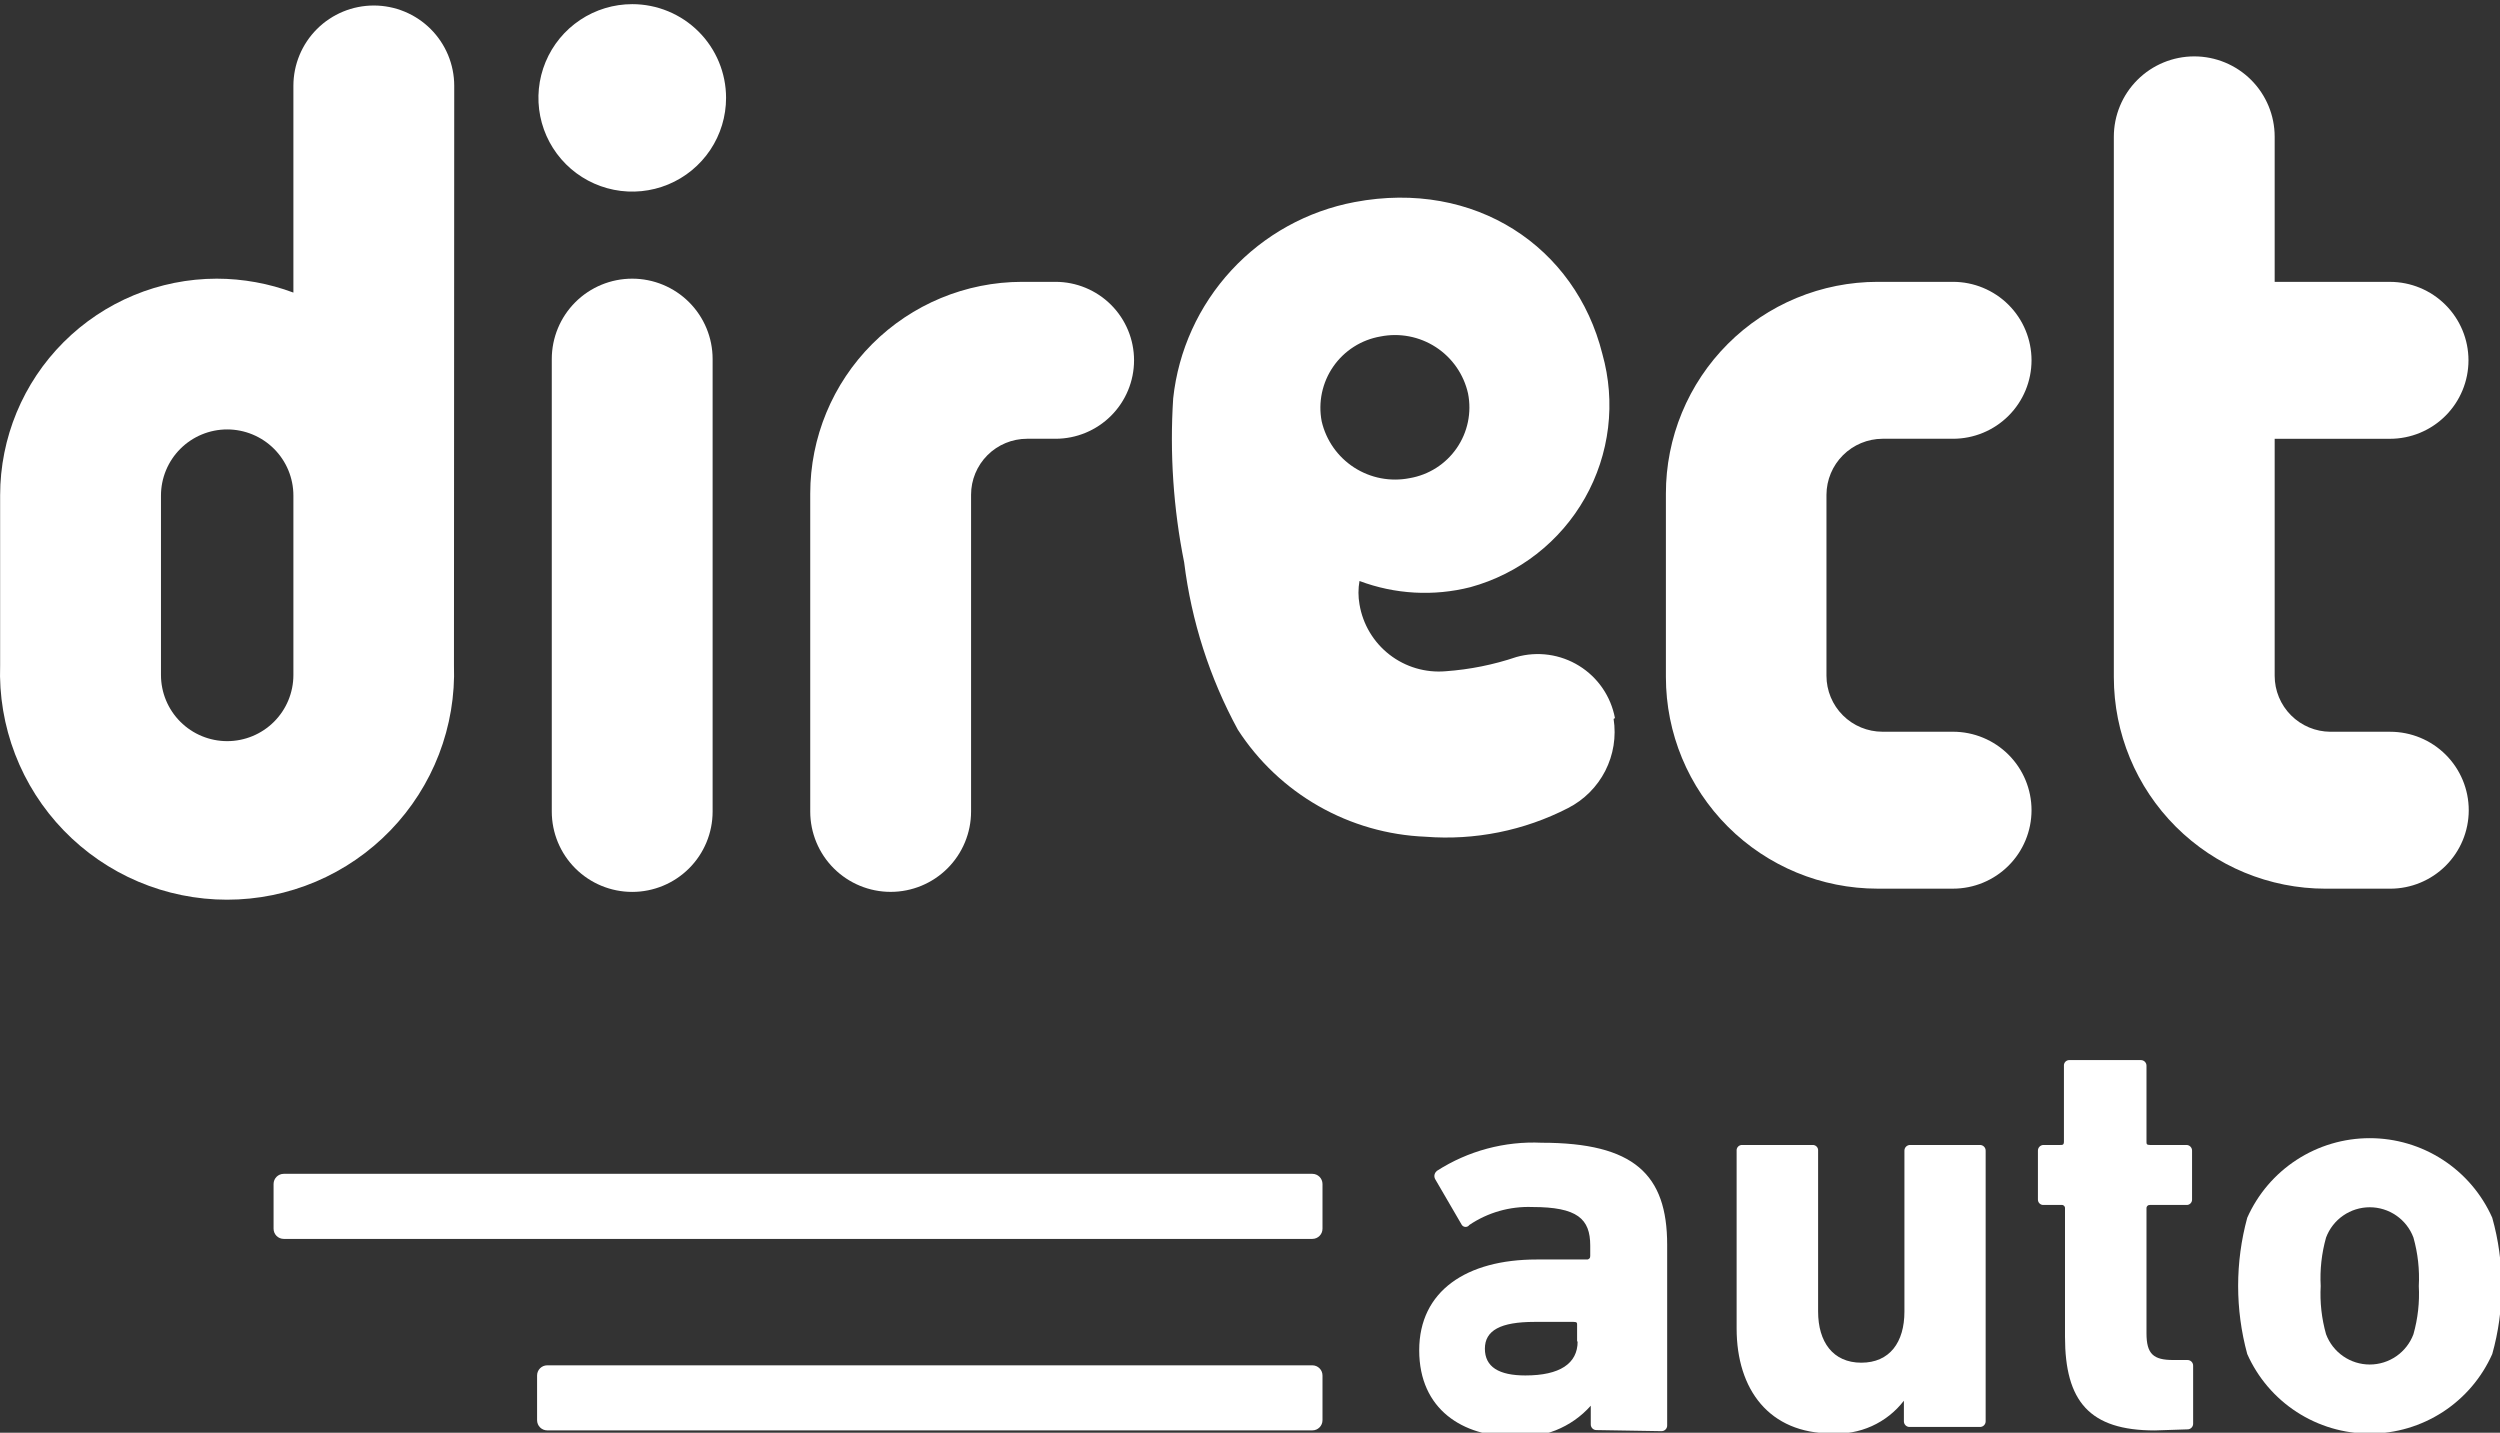 <svg width="602" height="345" viewBox="0 0 602 345" fill="none" xmlns="http://www.w3.org/2000/svg">
<rect x="0" y="0" width="602" height="345" fill="#333333" stroke="none"/>
<g clip-path="url(#clip0_1387_4332)">
<path d="M152.234 67.102C147.098 67.102 142.172 69.14 138.541 72.768C134.909 76.396 132.869 81.316 132.869 86.447V195.425C132.869 200.556 134.909 205.477 138.541 209.105C142.172 212.733 147.098 214.771 152.234 214.771C157.37 214.771 162.295 212.733 165.927 209.105C169.558 205.477 171.598 200.556 171.598 195.425V86.447C171.598 81.316 169.558 76.396 165.927 72.768C162.295 69.14 157.37 67.102 152.234 67.102Z" fill="white"/>
<path d="M152.245 1C147.776 1 143.408 2.324 139.693 4.804C135.978 7.284 133.082 10.809 131.372 14.932C129.662 19.057 129.215 23.595 130.086 27.973C130.958 32.351 133.11 36.372 136.269 39.529C139.429 42.685 143.455 44.835 147.837 45.705C152.22 46.576 156.762 46.129 160.89 44.421C165.018 42.713 168.547 39.82 171.029 36.108C173.512 32.397 174.837 28.033 174.837 23.57C174.837 17.584 172.457 11.843 168.22 7.61C163.983 3.378 158.236 1 152.245 1" fill="white"/>
<path d="M70.649 162.539C70.649 166.763 68.969 170.815 65.98 173.802C62.989 176.789 58.934 178.467 54.706 178.467C50.477 178.467 46.422 176.789 43.432 173.802C40.442 170.815 38.762 166.763 38.762 162.539V119.335C38.762 115.11 40.442 111.059 43.432 108.072C46.422 105.085 50.477 103.407 54.706 103.407C58.934 103.407 62.989 105.085 65.98 108.072C68.969 111.059 70.649 115.11 70.649 119.335V162.539ZM109.379 20.673C109.379 15.543 107.339 10.622 103.707 6.994C100.075 3.366 95.15 1.328 90.014 1.328C84.878 1.328 79.953 3.366 76.321 6.994C72.689 10.622 70.649 15.543 70.649 20.673V70.455C64.745 68.248 58.493 67.113 52.188 67.102C38.35 67.119 25.084 72.623 15.304 82.405C5.525 92.186 0.032 105.445 0.032 119.27L0.032 160.153C-0.22 167.479 1.007 174.781 3.639 181.624C6.272 188.466 10.256 194.71 15.355 199.981C20.454 205.253 26.563 209.446 33.318 212.309C40.073 215.172 47.335 216.648 54.673 216.648C62.011 216.648 69.274 215.172 76.029 212.309C82.784 209.446 88.893 205.253 93.992 199.981C99.09 194.71 103.075 188.466 105.707 181.624C108.34 174.781 109.566 167.479 109.314 160.153L109.379 20.673Z" fill="white"/>
<path d="M470.281 176.201H453.304C449.726 176.201 446.295 174.781 443.765 172.253C441.235 169.726 439.813 166.298 439.813 162.724V119.132C439.83 115.563 441.257 112.145 443.783 109.621C446.31 107.097 449.731 105.672 453.304 105.655H470.281C475.297 105.655 480.107 103.664 483.654 100.121C487.201 96.578 489.193 91.772 489.193 86.761C489.193 81.75 487.201 76.944 483.654 73.401C480.107 69.858 475.297 67.867 470.281 67.867H452.142C445.44 67.867 438.804 69.187 432.613 71.751C426.422 74.315 420.797 78.073 416.061 82.811C411.325 87.548 407.57 93.171 405.012 99.36C402.453 105.548 401.14 112.179 401.148 118.874V163.046C401.148 176.557 406.521 189.514 416.084 199.068C425.647 208.622 438.618 213.989 452.142 213.989H470.281C475.297 213.989 480.107 211.998 483.654 208.455C487.201 204.912 489.193 200.106 489.193 195.095C489.193 190.084 487.201 185.278 483.654 181.735C480.107 178.191 475.297 176.201 470.281 176.201" fill="white"/>
<path d="M575.497 105.662C580.513 105.662 585.324 103.671 588.87 100.128C592.417 96.585 594.41 91.779 594.41 86.768C594.41 81.757 592.417 76.951 588.87 73.408C585.324 69.865 580.513 67.874 575.497 67.874H547.741V32.923C547.741 27.793 545.701 22.872 542.069 19.244C538.438 15.616 533.512 13.578 528.376 13.578C523.241 13.578 518.315 15.616 514.683 19.244C511.052 22.872 509.012 27.793 509.012 32.923V163.053C509.012 176.564 514.384 189.521 523.947 199.075C533.511 208.628 546.481 213.996 560.005 213.996H575.562C580.578 213.996 585.388 212.005 588.935 208.462C592.482 204.918 594.474 200.113 594.474 195.102C594.474 190.091 592.482 185.285 588.935 181.742C585.388 178.198 580.578 176.208 575.562 176.208H561.167C557.6 176.191 554.186 174.763 551.67 172.238C549.153 169.712 547.741 166.294 547.741 162.73V105.662H575.497Z" fill="white"/>
<path d="M254.166 105.655C259.182 105.655 263.992 103.664 267.539 100.121C271.086 96.578 273.079 91.772 273.079 86.761C273.079 81.75 271.086 76.944 267.539 73.401C263.992 69.858 259.182 67.867 254.166 67.867H246.097C232.567 67.884 219.597 73.266 210.035 82.83C200.474 92.394 195.104 105.358 195.104 118.874V195.417C195.104 200.548 197.144 205.469 200.775 209.096C204.407 212.724 209.332 214.763 214.468 214.763C219.604 214.763 224.529 212.724 228.161 209.096C231.793 205.469 233.833 200.548 233.833 195.417V119.132C233.833 115.558 235.254 112.13 237.784 109.602C240.314 107.075 243.746 105.655 247.324 105.655H254.166Z" fill="white"/>
<path d="M318.263 101.469C317.826 99.198 317.847 96.862 318.323 94.599C318.8 92.335 319.723 90.189 321.039 88.286C322.355 86.383 324.038 84.761 325.988 83.515C327.939 82.268 330.118 81.423 332.4 81.028C337.017 80.106 341.812 81.028 345.757 83.595C349.702 86.162 352.484 90.171 353.507 94.763C353.953 97.026 353.941 99.357 353.472 101.616C353.003 103.875 352.085 106.017 350.773 107.916C349.462 109.815 347.783 111.433 345.836 112.674C343.888 113.914 341.712 114.753 339.435 115.14C334.821 116.048 330.034 115.13 326.083 112.58C322.133 110.029 319.33 106.045 318.263 101.469V101.469ZM388.88 172.918C388.396 170.336 387.379 167.883 385.893 165.715C384.408 163.548 382.486 161.714 380.25 160.33C378.015 158.947 375.515 158.044 372.911 157.68C370.307 157.316 367.655 157.498 365.126 158.215C359.635 160.07 353.931 161.218 348.149 161.633C343.289 162.055 338.449 160.63 334.595 157.641C330.742 154.652 328.159 150.32 327.365 145.512C327.038 143.656 327.038 141.758 327.365 139.902C335.91 143.117 345.238 143.635 354.088 141.385C359.876 139.798 365.292 137.083 370.025 133.396C374.758 129.71 378.714 125.124 381.666 119.904C384.618 114.683 386.507 108.931 387.224 102.979C387.942 97.026 387.473 90.99 385.846 85.219C379.391 59.425 355.185 43.175 326.203 48.657C314.805 50.805 304.402 56.561 296.532 65.073C288.662 73.586 283.743 84.402 282.503 95.923C281.653 109.159 282.543 122.448 285.15 135.452C286.894 149.554 291.273 163.203 298.06 175.691C302.969 183.294 309.637 189.607 317.501 194.096C325.365 198.585 334.194 201.119 343.244 201.484C355.11 202.418 367.002 200.028 377.584 194.584C381.442 192.614 384.579 189.478 386.55 185.622C388.52 181.767 389.222 177.389 388.557 173.111" fill="white"/>
<path d="M68.329 298.328L316.004 298.328C317.359 298.328 318.457 297.231 318.457 295.878V285.109C318.457 283.755 317.359 282.658 316.004 282.658L68.329 282.658C66.975 282.658 65.876 283.755 65.876 285.109V295.878C65.876 297.231 66.975 298.328 68.329 298.328Z" fill="white"/>
<path d="M131.781 344.438H316.004C317.359 344.438 318.457 343.34 318.457 341.987V331.218C318.457 329.865 317.359 328.768 316.004 328.768H131.781C130.427 328.768 129.329 329.865 129.329 331.218V341.987C129.329 343.34 130.427 344.438 131.781 344.438Z" fill="white"/>
<path d="M384.478 344.364C384.289 344.373 384.1 344.343 383.923 344.275C383.747 344.207 383.587 344.103 383.453 343.969C383.319 343.835 383.215 343.675 383.147 343.499C383.079 343.323 383.048 343.134 383.057 342.945V338.496C380.743 341.101 377.851 343.128 374.611 344.416C371.372 345.704 367.876 346.216 364.403 345.912C352.332 345.912 341.746 339.463 341.746 325.148C341.746 310.832 353.171 303.287 370.019 303.287H382.089C382.202 303.297 382.315 303.282 382.422 303.244C382.528 303.205 382.624 303.144 382.704 303.064C382.784 302.984 382.846 302.887 382.885 302.781C382.923 302.675 382.938 302.562 382.928 302.449V299.934C382.928 293.486 379.83 290.649 368.986 290.649C363.599 290.446 358.287 291.959 353.817 294.969C353.716 295.115 353.581 295.235 353.424 295.318C353.266 295.4 353.091 295.443 352.913 295.443C352.735 295.443 352.56 295.4 352.403 295.318C352.245 295.235 352.11 295.115 352.009 294.969L345.555 283.878C345.167 283.039 345.555 282.33 346.006 281.943C353.51 277.121 362.332 274.754 371.245 275.172C393.45 275.172 401.454 282.781 401.454 299.741V343.203C401.463 343.392 401.433 343.581 401.365 343.757C401.297 343.933 401.192 344.093 401.058 344.227C400.925 344.361 400.764 344.465 400.588 344.533C400.412 344.601 400.223 344.631 400.034 344.622L384.478 344.364ZM379.765 323.02V319.022C379.765 318.57 379.765 318.312 378.926 318.312H369.502C361.304 318.312 357.561 320.376 357.561 324.761C357.561 329.146 360.917 331.209 367.308 331.209C375.57 331.209 379.895 328.372 379.895 323.02H379.765Z" fill="white"/>
<path d="M600.134 293.231C597.6 287.529 593.465 282.683 588.229 279.282C582.993 275.881 576.881 274.07 570.636 274.07C564.39 274.07 558.279 275.881 553.043 279.282C547.807 282.683 543.671 287.529 541.137 293.231C538.212 303.977 538.212 315.308 541.137 326.054C543.671 331.757 547.807 336.603 553.043 340.004C558.279 343.405 564.39 345.215 570.636 345.215C576.881 345.215 582.993 343.405 588.229 340.004C593.465 336.603 597.6 331.757 600.134 326.054C603.146 315.32 603.146 303.965 600.134 293.231V293.231ZM581.157 321.282C580.356 323.424 578.919 325.27 577.039 326.574C575.159 327.878 572.924 328.576 570.636 328.576C568.347 328.576 566.113 327.878 564.232 326.574C562.352 325.27 560.915 323.424 560.114 321.282C559.047 317.51 558.611 313.589 558.823 309.675C558.611 305.74 559.047 301.797 560.114 298.003C560.915 295.861 562.352 294.015 564.232 292.711C566.113 291.408 568.347 290.709 570.636 290.709C572.924 290.709 575.159 291.408 577.039 292.711C578.919 294.015 580.356 295.861 581.157 298.003C582.224 301.797 582.66 305.74 582.448 309.675C582.66 313.589 582.224 317.51 581.157 321.282V321.282Z" fill="white"/>
<path d="M459.877 343.612C459.688 343.622 459.499 343.591 459.323 343.523C459.147 343.455 458.986 343.351 458.852 343.217C458.719 343.084 458.614 342.924 458.546 342.747C458.478 342.571 458.448 342.382 458.457 342.194V337.293C456.425 339.936 453.77 342.037 450.73 343.409C447.69 344.781 444.358 345.383 441.029 345.16C426.054 345.16 418.179 334.649 418.179 319.882V277.129C418.16 276.944 418.181 276.756 418.242 276.58C418.302 276.404 418.4 276.242 418.529 276.108C418.658 275.973 418.814 275.867 418.988 275.799C419.161 275.73 419.348 275.7 419.534 275.71H436.381C436.573 275.69 436.766 275.713 436.948 275.777C437.129 275.841 437.294 275.945 437.43 276.081C437.567 276.217 437.671 276.382 437.735 276.563C437.799 276.744 437.822 276.938 437.801 277.129V315.82C437.801 323.106 441.352 328.136 448.194 328.136C455.036 328.136 458.586 323.235 458.586 315.82V277.129C458.577 276.94 458.607 276.752 458.675 276.575C458.744 276.399 458.848 276.239 458.982 276.105C459.115 275.972 459.276 275.868 459.452 275.8C459.629 275.732 459.817 275.701 460.006 275.71H476.724C476.913 275.701 477.102 275.732 477.279 275.8C477.455 275.868 477.615 275.972 477.749 276.105C477.883 276.239 477.987 276.399 478.055 276.575C478.123 276.752 478.154 276.94 478.145 277.129V342.194C478.154 342.382 478.123 342.571 478.055 342.747C477.987 342.924 477.883 343.084 477.749 343.217C477.615 343.351 477.455 343.455 477.279 343.523C477.102 343.591 476.913 343.622 476.724 343.612H459.877Z" fill="white"/>
<path d="M518.875 344.449C503.126 344.449 497.252 337.421 497.252 321.88V290.992C497.263 290.873 497.248 290.753 497.205 290.642C497.163 290.53 497.095 290.43 497.008 290.349C496.92 290.268 496.815 290.208 496.701 290.174C496.586 290.14 496.466 290.133 496.348 290.154H492.152C491.967 290.173 491.779 290.151 491.603 290.091C491.426 290.03 491.265 289.932 491.13 289.803C490.995 289.675 490.89 289.518 490.821 289.345C490.752 289.172 490.722 288.986 490.732 288.799V277.128C490.723 276.939 490.754 276.75 490.822 276.574C490.89 276.398 490.994 276.238 491.128 276.104C491.262 275.971 491.422 275.866 491.598 275.798C491.775 275.73 491.964 275.7 492.152 275.709H496.09C496.671 275.709 496.994 275.709 496.994 274.871V256.686C496.975 256.501 496.996 256.313 497.057 256.137C497.117 255.961 497.215 255.8 497.344 255.665C497.473 255.53 497.629 255.425 497.803 255.356C497.977 255.287 498.163 255.257 498.349 255.268H515.454C515.643 255.258 515.832 255.289 516.008 255.357C516.185 255.425 516.345 255.529 516.479 255.663C516.613 255.796 516.717 255.956 516.785 256.133C516.853 256.309 516.884 256.497 516.874 256.686V274.871C516.874 275.451 516.874 275.709 517.713 275.709H526.427C526.616 275.7 526.805 275.73 526.982 275.798C527.158 275.866 527.318 275.971 527.452 276.104C527.586 276.238 527.69 276.398 527.758 276.574C527.826 276.75 527.857 276.939 527.847 277.128V288.799C527.858 288.986 527.828 289.172 527.759 289.345C527.69 289.518 527.585 289.675 527.45 289.803C527.315 289.932 527.154 290.03 526.977 290.091C526.801 290.151 526.613 290.173 526.427 290.154H517.713C517.601 290.144 517.487 290.159 517.381 290.197C517.275 290.236 517.178 290.297 517.098 290.377C517.018 290.457 516.957 290.554 516.918 290.66C516.879 290.766 516.864 290.879 516.874 290.992V321.042C516.874 326.071 518.553 327.49 523.329 327.49H526.686C526.875 327.481 527.063 327.511 527.24 327.579C527.416 327.647 527.577 327.751 527.71 327.885C527.844 328.019 527.948 328.179 528.016 328.355C528.084 328.531 528.115 328.72 528.106 328.909V342.773C528.115 342.962 528.084 343.15 528.016 343.327C527.948 343.503 527.844 343.663 527.71 343.796C527.577 343.93 527.416 344.034 527.24 344.102C527.063 344.17 526.875 344.201 526.686 344.191L518.875 344.449Z" fill="white"/>
</g>
<defs>
<clipPath id="clip0_1387_4332">
<rect width="602" height="345" fill="white"/>
</clipPath>
</defs>
</svg>
